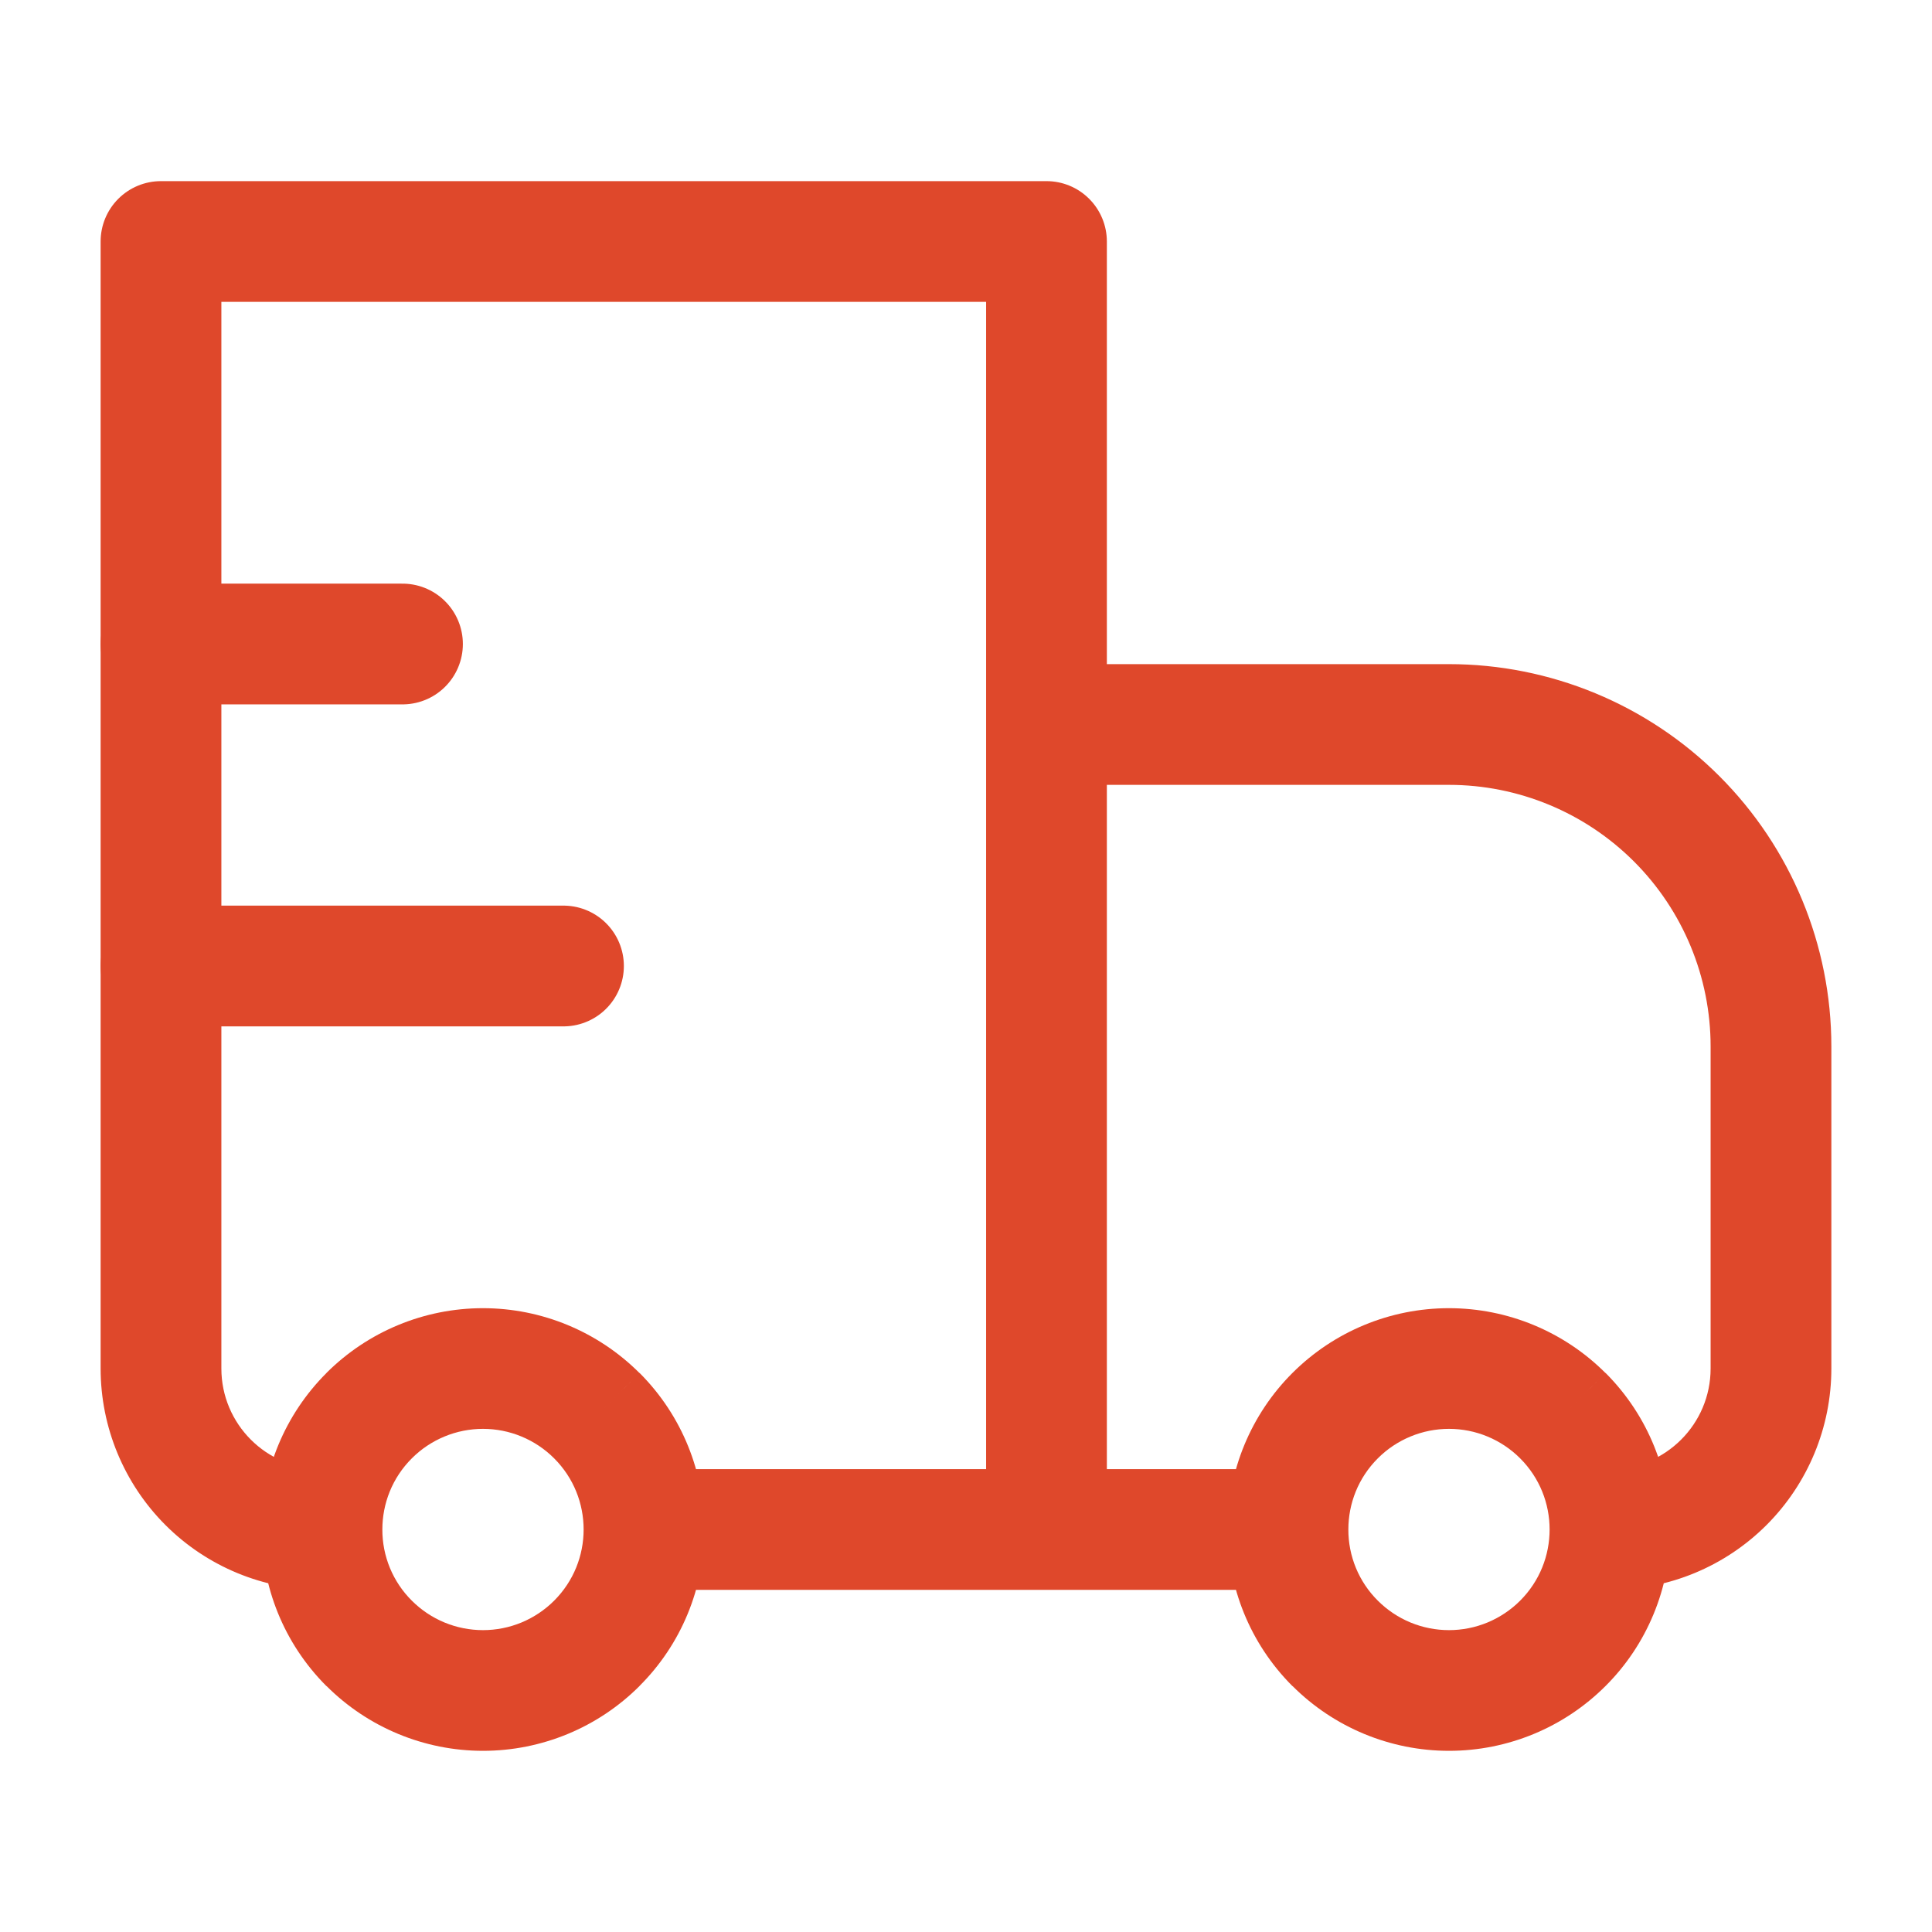 <svg class="mb-2" width="75" height="75" viewBox="0 0 98 98" fill="none" xmlns="http://www.w3.org/2000/svg">
    <path d="M8.166 12.25V9.188C7.354 9.188 6.575 9.51 6 10.085C5.426 10.659 5.104 11.438 5.104 12.25H8.166ZM53.083 12.25H56.145C56.145 11.438 55.822 10.659 55.248 10.085C54.674 9.51 53.895 9.188 53.083 9.188V12.25ZM53.083 36.75V33.688C52.27 33.688 51.492 34.01 50.917 34.584C50.343 35.159 50.02 35.938 50.02 36.75H53.083ZM8.166 15.312H53.083V9.188H8.166V15.312ZM50.02 12.25V77.583H56.145V12.25H50.02ZM11.229 69.417V12.25H5.104V69.417H11.229ZM53.083 39.812H73.499V33.688H53.083V39.812ZM86.77 53.083V69.417H92.895V53.083H86.77ZM56.145 77.583V36.75H50.02V77.583H56.145ZM77.109 81.193C76.635 81.667 76.072 82.043 75.453 82.3C74.834 82.556 74.17 82.688 73.499 82.688C72.829 82.688 72.165 82.556 71.546 82.3C70.926 82.043 70.364 81.667 69.89 81.193L65.561 85.521C67.667 87.627 70.523 88.81 73.501 88.81C76.48 88.81 79.336 87.627 81.441 85.521L77.109 81.193ZM69.89 73.974C70.364 73.499 70.926 73.124 71.546 72.867C72.165 72.61 72.829 72.478 73.499 72.478C74.17 72.478 74.834 72.61 75.453 72.867C76.072 73.124 76.635 73.499 77.109 73.974L81.437 69.645C79.332 67.54 76.475 66.357 73.497 66.357C70.519 66.357 67.663 67.54 65.557 69.645L69.89 73.974ZM28.109 81.193C27.635 81.667 27.072 82.043 26.453 82.3C25.834 82.556 25.17 82.688 24.499 82.688C23.829 82.688 23.165 82.556 22.546 82.3C21.926 82.043 21.364 81.667 20.89 81.193L16.561 85.521C18.667 87.627 21.523 88.81 24.501 88.81C27.48 88.81 30.336 87.627 32.441 85.521L28.109 81.193ZM20.89 73.974C21.364 73.499 21.926 73.124 22.546 72.867C23.165 72.61 23.829 72.478 24.499 72.478C25.17 72.478 25.834 72.61 26.453 72.867C27.072 73.124 27.635 73.499 28.109 73.974L32.437 69.645C30.331 67.54 27.475 66.357 24.497 66.357C21.519 66.357 18.663 67.54 16.557 69.645L20.89 73.974ZM77.109 73.974C78.105 74.97 78.603 76.273 78.603 77.583H84.728C84.728 74.713 83.63 71.834 81.441 69.641L77.109 73.974ZM78.603 77.583C78.603 78.894 78.105 80.197 77.109 81.193L81.441 85.521C82.486 84.48 83.311 83.243 83.875 81.881C84.44 80.519 84.73 79.058 84.728 77.583H78.603ZM65.333 74.521H53.083V80.646H65.333V74.521ZM69.89 81.193C69.414 80.72 69.037 80.158 68.78 79.538C68.524 78.918 68.393 78.254 68.395 77.583H62.27C62.27 80.454 63.369 83.333 65.557 85.525L69.89 81.193ZM68.395 77.583C68.395 76.273 68.893 74.97 69.89 73.974L65.557 69.645C64.513 70.686 63.688 71.924 63.123 73.286C62.559 74.648 62.269 76.109 62.27 77.583H68.395ZM20.89 81.193C20.414 80.72 20.037 80.158 19.78 79.538C19.524 78.918 19.393 78.254 19.395 77.583H13.27C13.27 80.454 14.369 83.333 16.557 85.525L20.89 81.193ZM19.395 77.583C19.395 76.273 19.893 74.97 20.89 73.974L16.561 69.645C15.517 70.686 14.688 71.924 14.123 73.286C13.559 74.648 13.268 76.109 13.27 77.583H19.395ZM53.083 74.521H32.666V80.646H53.083V74.521ZM28.109 73.974C29.105 74.97 29.604 76.273 29.604 77.583H35.728C35.728 74.713 34.63 71.834 32.441 69.641L28.109 73.974ZM29.604 77.583C29.604 78.894 29.105 80.197 28.109 81.193L32.437 85.521C33.482 84.48 34.311 83.243 34.875 81.881C35.44 80.519 35.73 79.058 35.728 77.583H29.604ZM86.77 69.417C86.77 72.234 84.484 74.521 81.666 74.521V80.646C84.644 80.646 87.5 79.463 89.606 77.357C91.712 75.251 92.895 72.395 92.895 69.417H86.77ZM73.499 39.812C77.019 39.812 80.394 41.211 82.883 43.699C85.372 46.188 86.77 49.564 86.77 53.083H92.895C92.895 47.939 90.852 43.006 87.214 39.368C83.577 35.731 78.643 33.688 73.499 33.688V39.812ZM5.104 69.417C5.104 72.395 6.287 75.251 8.392 77.357C10.498 79.463 13.354 80.646 16.333 80.646V74.521C13.515 74.521 11.229 72.234 11.229 69.417H5.104Z" fill="#DF482B"></path>
    <path d="M8.166 32.667H20.416M8.166 49H28.583" stroke="#DF482B" stroke-width="6.125" stroke-linecap="round" stroke-linejoin="round"></path>
</svg>
